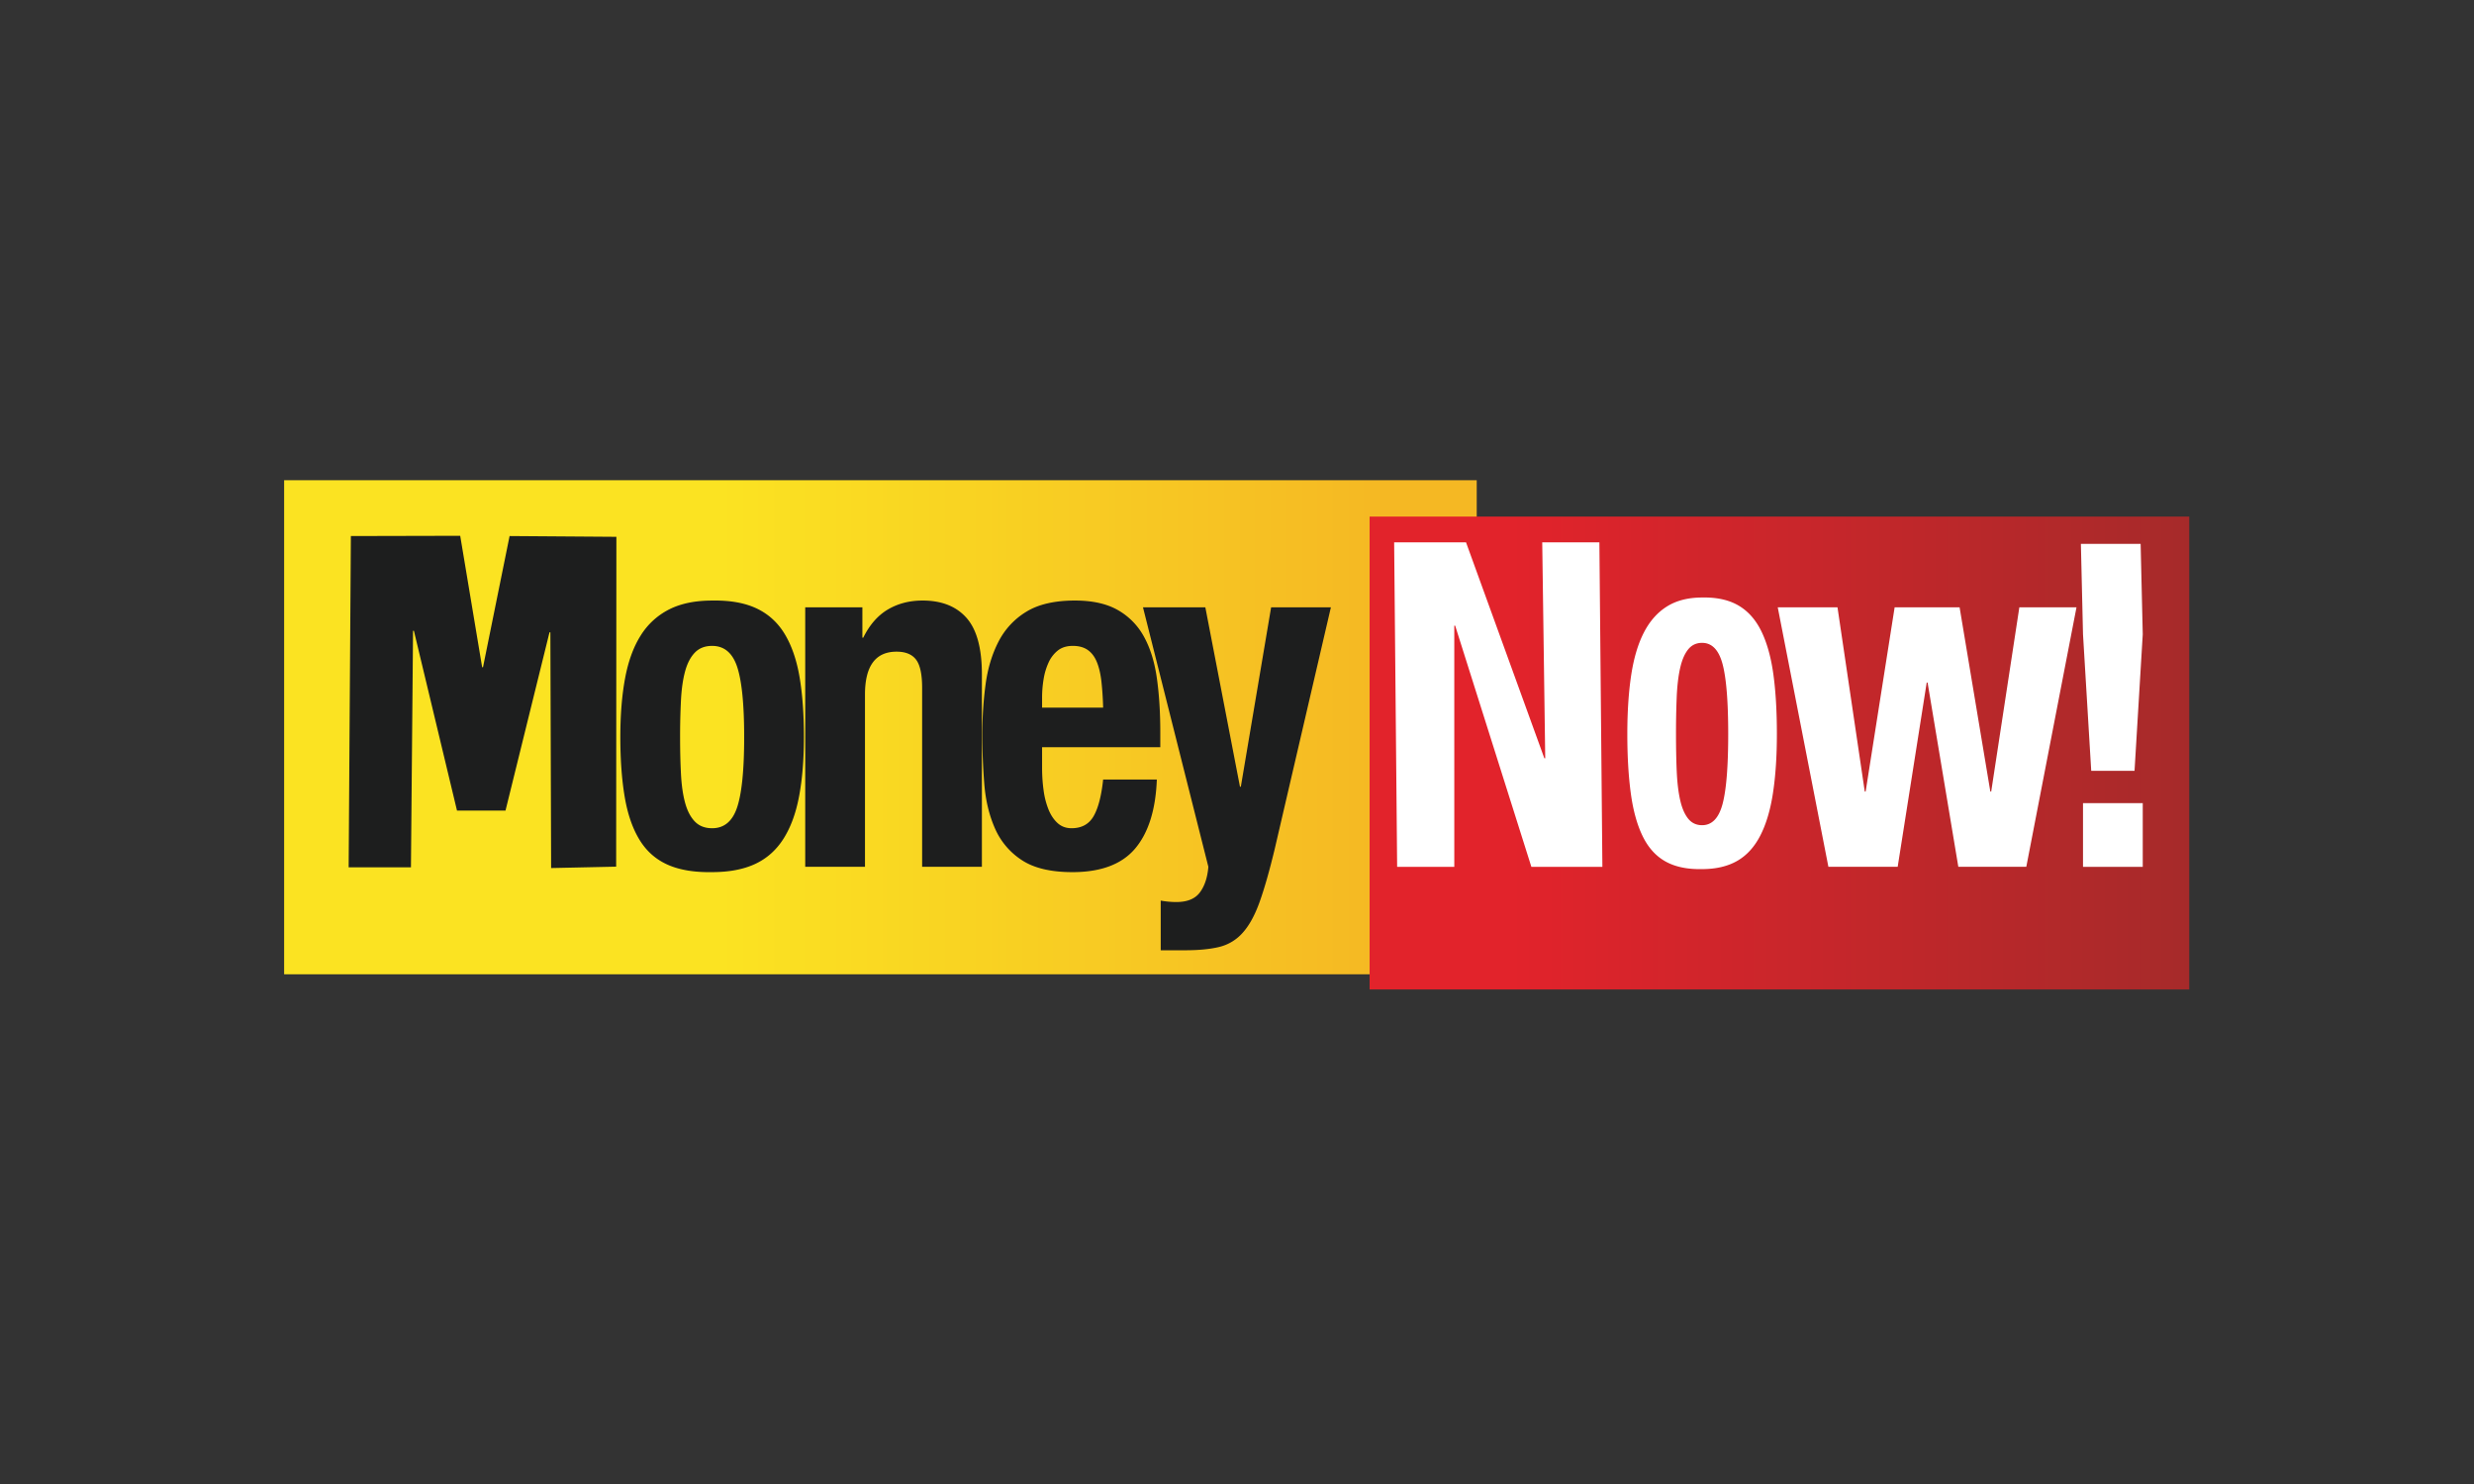 <svg xmlns="http://www.w3.org/2000/svg" height="200" width="333.333"><rect width="100%" height="100%" fill="#333333" stroke="none"/><defs><linearGradient id="a" spreadMethod="pad" gradientTransform="matrix(120.543 0 0 -120.543 28.719 76.51)" gradientUnits="userSpaceOnUse" y2="0" x2="1" y1="0" x1="0"><stop offset="0" stop-color="#fbe322"/><stop offset=".366" stop-color="#fbe322"/><stop offset=".922" stop-color="#f5b823"/><stop offset="1" stop-color="#f5b823"/></linearGradient><linearGradient id="b" spreadMethod="pad" gradientTransform="matrix(82.848 0 0 -82.848 138.433 73.904)" gradientUnits="userSpaceOnUse" y2="0" x2="1" y1="0" x1="0"><stop offset="0" stop-color="#e2232b"/><stop offset=".174" stop-color="#e2232b"/><stop offset="1" stop-color="#a62a2a"/></linearGradient><clipPath id="c" clipPathUnits="userSpaceOnUse"><path d="M0 150h250V0H0z"/></clipPath></defs><path d="M149.262 51.532H28.719v49.954h120.543z" fill="url(#a)" transform="matrix(1.333 0 0 -1.333 0 200)"/><path d="M221.281 50h-82.848v47.809h82.848z" fill="url(#b)" transform="matrix(1.333 0 0 -1.333 0 200)"/><path d="M62.006 72.21l2.955 17.708h.117l3.58-17.674 14.39.103-.03 44.453-8.764.188-.1-31.77h-.117l-5.928 24.024h-6.536l-5.806-24.228h-.116l-.282 31.873h-8.394l.299-44.643z" fill="#1d1e1e"/><g clip-path="url(#c)" transform="matrix(1.333 0 0 -1.333 0 200)"><path d="M68.828 71.811c.058-1.138.197-2.113.416-2.926.22-.813.547-1.447.984-1.902.438-.455 1.021-.683 1.751-.683 1.225 0 2.072.715 2.538 2.146.467 1.43.701 3.788.701 7.072 0 3.284-.234 5.641-.7 7.072-.467 1.43-1.314 2.146-2.539 2.146-.73 0-1.313-.228-1.75-.683-.438-.456-.766-1.09-.985-1.902-.219-.813-.358-1.789-.416-2.926a72.038 72.038 0 01-.087-3.707c0-1.333.028-2.569.087-3.707m-5.646 9.657c.321 1.723.846 3.162 1.576 4.316a7.224 7.224 0 002.866 2.634c1.182.601 2.633.902 4.355.902 1.81.033 3.311-.235 4.508-.803 1.196-.57 2.145-1.44 2.845-2.61.7-1.17 1.196-2.618 1.488-4.342.291-1.722.438-3.738.438-6.046 0-2.244-.16-4.229-.482-5.95-.32-1.725-.846-3.163-1.575-4.318-.73-1.154-1.685-2.007-2.867-2.56-1.182-.552-2.633-.828-4.355-.828-1.809-.033-3.312.22-4.508.756-1.197.536-2.144 1.38-2.845 2.535-.7 1.154-1.196 2.601-1.488 4.341-.292 1.74-.437 3.747-.437 6.023 0 2.243.16 4.226.481 5.95m23.984 7.17v-3.072h.087c.642 1.3 1.474 2.25 2.496 2.853 1.021.6 2.188.902 3.501.902 1.925 0 3.406-.585 4.442-1.756 1.036-1.17 1.554-3.073 1.554-5.706v-19.46h-6.04v18.094c0 1.366-.205 2.317-.613 2.853-.408.537-1.065.805-1.969.805-2.13 0-3.195-1.447-3.195-4.34V62.4h-6.04v26.238zm24.16-7.486c-.088.763-.241 1.414-.46 1.95-.22.537-.525.943-.92 1.22-.392.276-.896.414-1.51.414-.611 0-1.115-.154-1.51-.463a3.27 3.27 0 01-.94-1.22 6.511 6.511 0 01-.503-1.682 11.254 11.254 0 01-.153-1.853v-1.024h6.17a31.93 31.93 0 01-.174 2.658m-5.996-8.754c0-.781.05-1.537.153-2.27a8.036 8.036 0 01.503-1.95c.234-.568.54-1.024.92-1.365.378-.341.845-.512 1.4-.512 1.02 0 1.765.406 2.232 1.219.467.812.788 2.049.963 3.707h5.427c-.117-3.057-.847-5.382-2.188-6.975-1.343-1.593-3.458-2.39-6.347-2.39-2.188 0-3.895.408-5.12 1.22a7.297 7.297 0 00-2.714 3.219c-.584 1.333-.941 2.829-1.072 4.487a63.126 63.126 0 00-.197 4.974c0 1.756.109 3.447.328 5.073.219 1.625.657 3.072 1.313 4.34a7.546 7.546 0 002.823 3.024c1.226.748 2.86 1.122 4.902 1.122 1.75 0 3.188-.317 4.31-.951a6.83 6.83 0 002.649-2.682c.642-1.155 1.079-2.554 1.313-4.195.233-1.642.35-3.471.35-5.487v-1.512H105.33z" fill="#1d1e1e"/><path d="M118.897 58.839c1.108 0 1.904.325 2.385.976.482.65.766 1.51.854 2.585l-6.609 26.238h6.303l3.501-18.143h.087l3.063 18.143h6.041l-5.69-24.484c-.525-2.176-1.028-3.941-1.51-5.291-.481-1.348-1.05-2.39-1.707-3.121a4.61 4.61 0 00-2.364-1.44c-.918-.226-2.078-.34-3.479-.34h-2.451v5.023a8.672 8.672 0 011.576-.146" fill="#1d1e1e"/><path d="M156.098 73.373h.088l-.303 21.831h5.777l.303-32.805h-7.178l-7.703 24.386h-.088V62.399h-5.777l-.302 32.805h7.265zm13.377-1.255c.047-1.139.16-2.113.339-2.926.178-.813.445-1.447.802-1.902.356-.455.832-.683 1.425-.683.999 0 1.688.715 2.069 2.146.38 1.43.57 3.788.57 7.072 0 3.284-.19 5.641-.57 7.072-.381 1.43-1.07 2.146-2.07 2.146-.592 0-1.068-.228-1.424-.683-.357-.456-.624-1.09-.802-1.902-.18-.814-.292-1.789-.34-2.926a88.496 88.496 0 01-.07-3.707c0-1.334.023-2.569.07-3.707m-4.6 9.657c.263 1.723.69 3.162 1.286 4.316.593 1.154 1.372 2.032 2.335 2.634.962.601 2.144.902 3.546.902 1.474.032 2.699-.236 3.673-.805.975-.569 1.747-1.438 2.318-2.609.57-1.17.973-2.617 1.212-4.34.237-1.724.356-3.74.356-6.048 0-2.243-.131-4.228-.393-5.95-.261-1.724-.69-3.163-1.283-4.317-.594-1.154-1.372-2.007-2.335-2.56-.963-.552-2.145-.829-3.548-.829-1.473-.032-2.697.22-3.671.756-.975.537-1.748 1.381-2.318 2.536-.57 1.154-.974 2.601-1.212 4.341-.238 1.74-.356 3.747-.356 6.023 0 2.243.13 4.226.39 5.95m20.853 6.863l2.757-18.63h.088l2.932 18.63h6.565l3.107-18.63h.088l2.845 18.63h5.777L204.81 62.4h-6.87l-3.108 18.63h-.088L191.81 62.4h-7.003l-5.12 26.238zm30.855-26.239h-6.039v6.437h6.039zm-6.039 23.508l-.214 9.144h6.039l.214-9.144-.831-13.803h-4.377z" fill="#fff"/></g></svg>